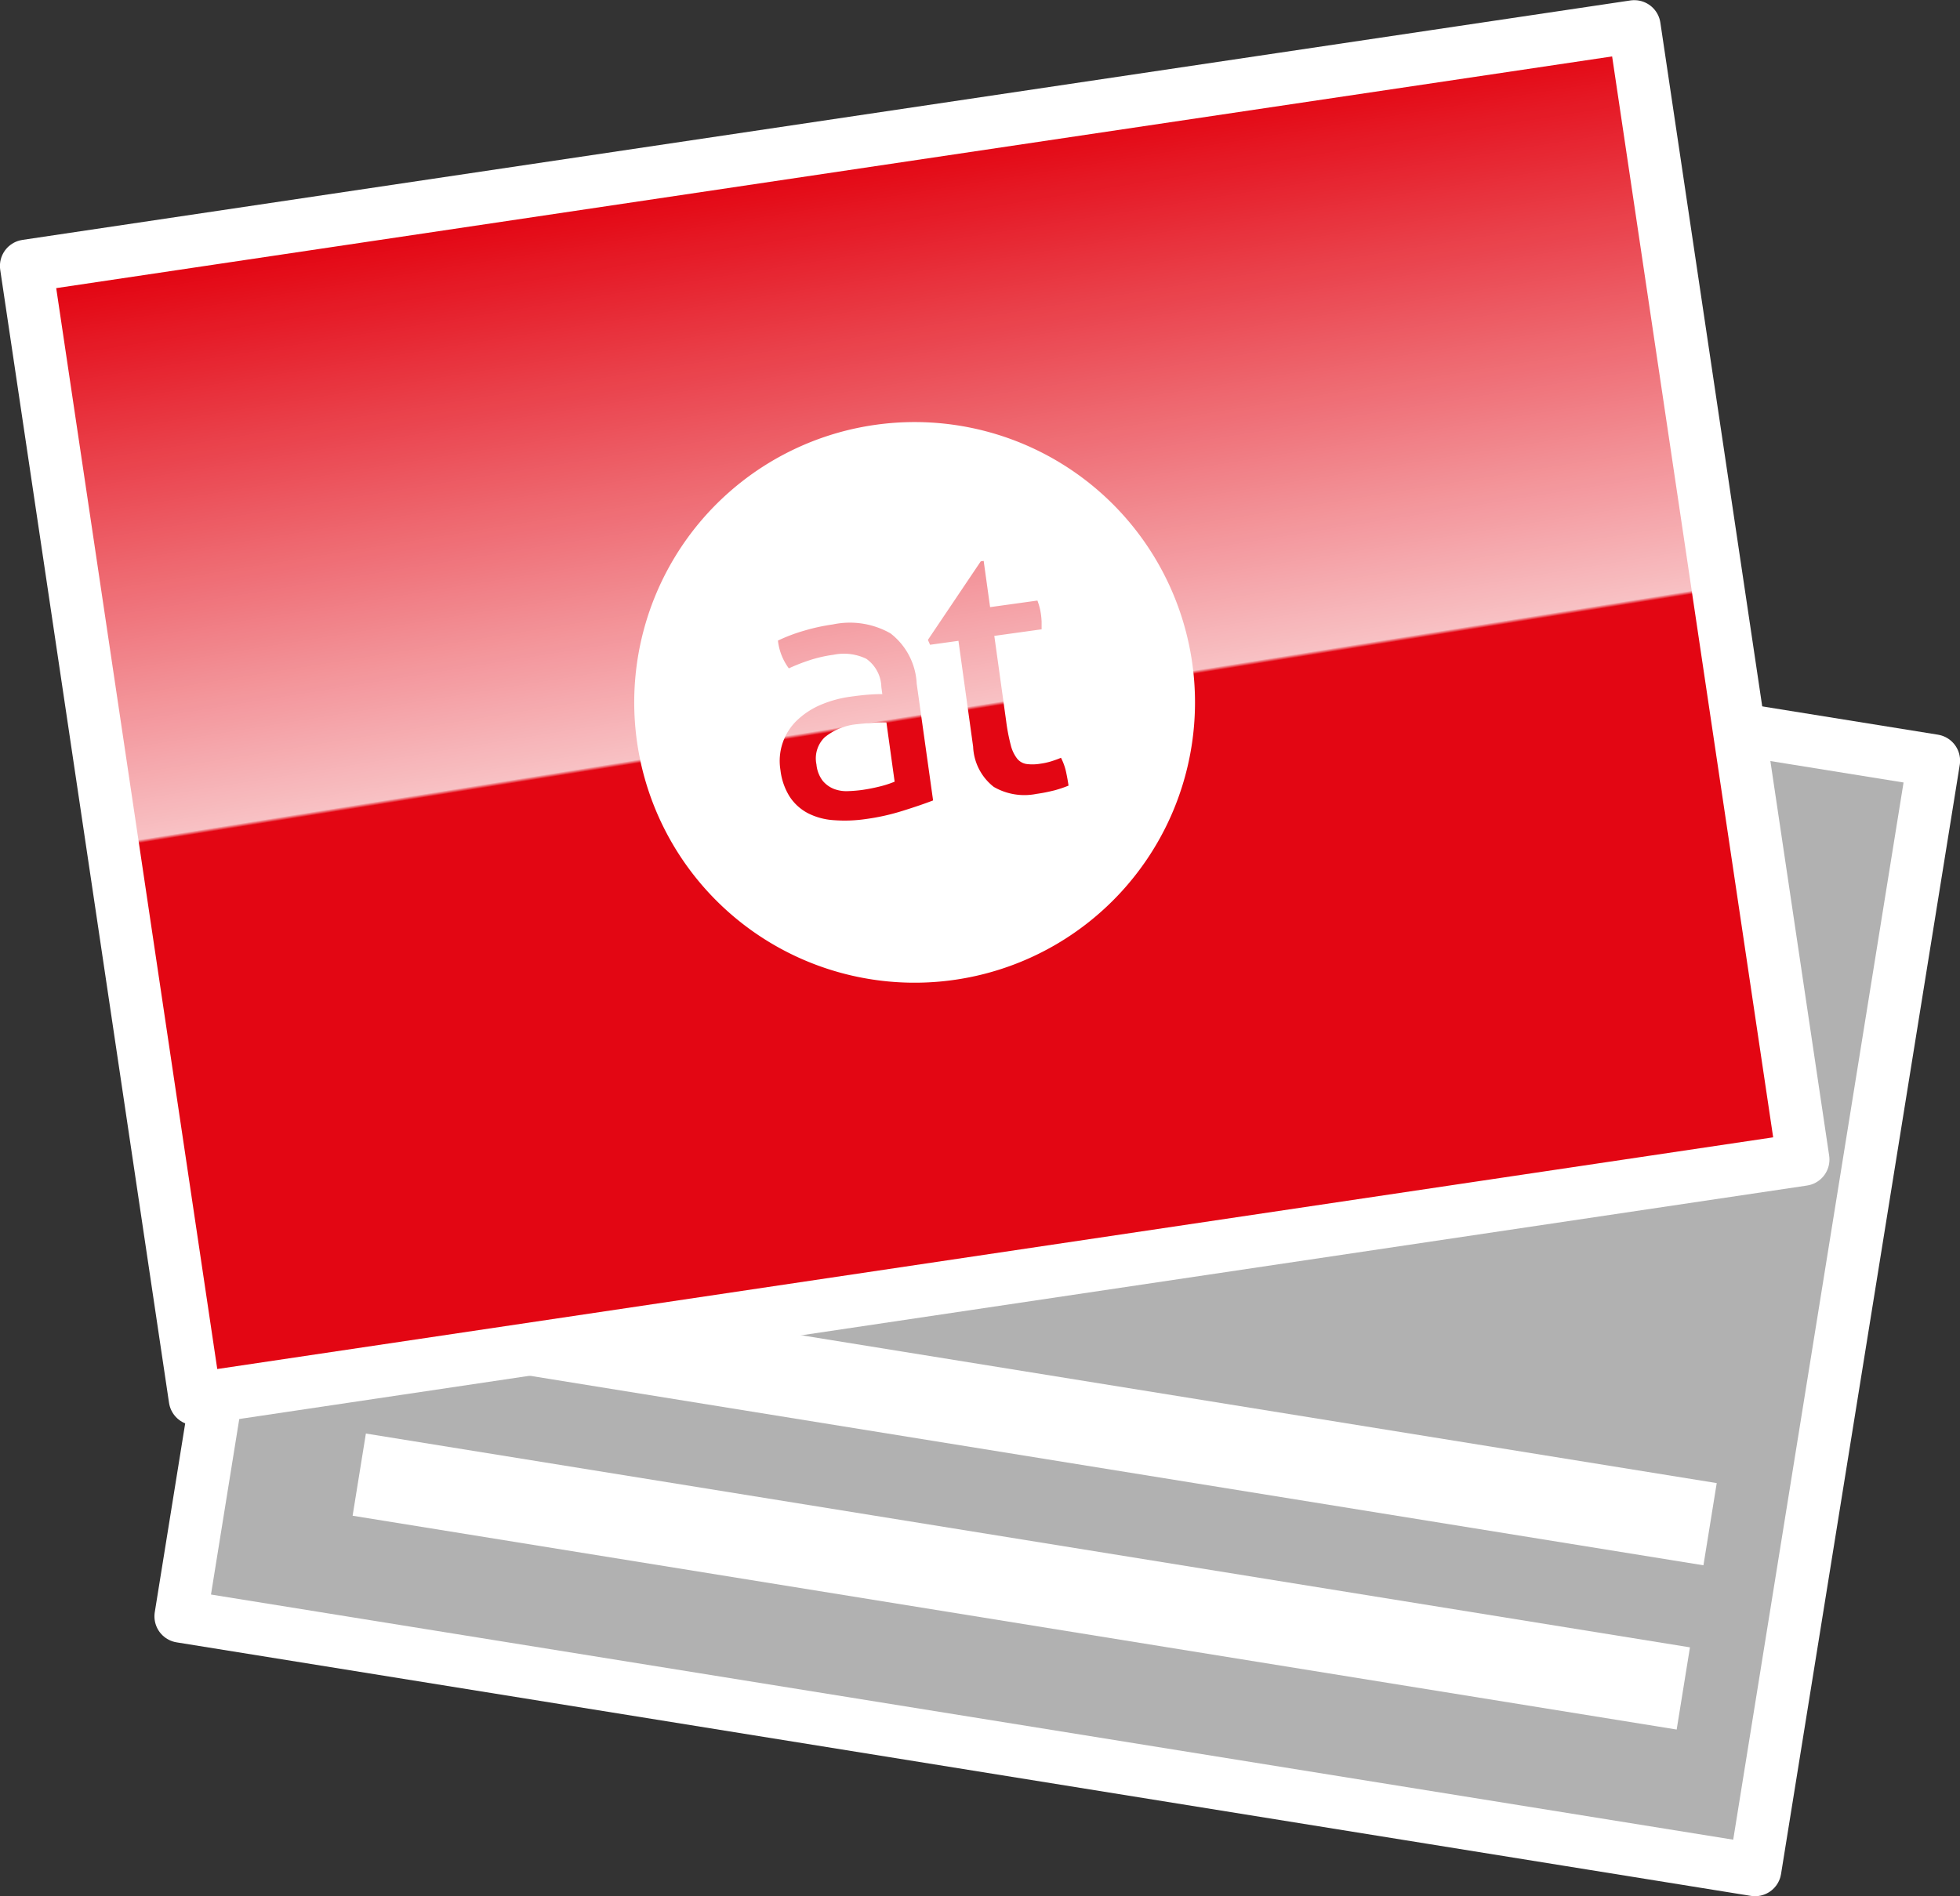 <?xml version="1.0"?>
<svg xmlns="http://www.w3.org/2000/svg" xmlns:xlink="http://www.w3.org/1999/xlink" id="2fbd723d-13bc-45ec-913d-c43d87bead41" data-name="Ebene 1" viewBox="0 0 55.803 53.996"><rect x="0" y="0" width="55.803" height="53.996" fill="#333333" stroke="none"/><defs><linearGradient id="85232c9f-c2f3-4253-bcc3-6c5f76e245f1" x1="33.34" y1="86.988" x2="86.563" y2="86.988" gradientTransform="translate(602.442 208.196) scale(0.605 3.426)" gradientUnits="userSpaceOnUse"><stop offset="0" stop-color="#fff" stop-opacity="0"/><stop offset="0.491" stop-color="#fff" stop-opacity="0.75"/><stop offset="0.494" stop-color="#fff" stop-opacity="0"/></linearGradient></defs><title>veredelte_visitenkarten</title><rect x="626.649" y="496.748" width="31.995" height="45.398" transform="translate(-584.939 585.703) rotate(-80.849)" fill="#b1b1b1" stroke="#fff" stroke-linecap="round" stroke-linejoin="round" stroke-width="1.5"/><rect x="641.2" y="506.873" width="2.371" height="38.187" transform="translate(-591.837 590.652) rotate(-80.824)" fill="#fff"/><rect x="640.443" y="511.555" width="2.371" height="38.186" transform="translate(-597.09 593.847) rotate(-80.825)" fill="#fff"/><rect x="615.449" y="489.587" width="46.287" height="32.622" transform="translate(-680.114 -385.999) rotate(-8.472)" fill="#e30613" stroke="#fff" stroke-linecap="round" stroke-linejoin="round" stroke-width="1.5"/><path d="M637.495,497.7a7.983,7.983,0,1,0,9,6.809A7.983,7.983,0,0,0,637.495,497.7Zm1.619,10.7q-.35.135-.856.293a6.268,6.268,0,0,1-1.045.235,4.143,4.143,0,0,1-.93.034,1.876,1.876,0,0,1-.736-.2,1.4,1.4,0,0,1-.514-.466,1.8,1.8,0,0,1-.264-.756,1.6,1.6,0,0,1,.487-1.436,2.238,2.238,0,0,1,.669-.431,3.26,3.26,0,0,1,.834-.227c.222-.031.4-.051.547-.061s.263-.013.362-.013l-.027-.2a1.016,1.016,0,0,0-.429-.806,1.469,1.469,0,0,0-.934-.114,3.8,3.8,0,0,0-.671.152,5.278,5.278,0,0,0-.6.235,1.624,1.624,0,0,1-.31-.791,4.783,4.783,0,0,1,.752-.284,5.621,5.621,0,0,1,.81-.176,2.342,2.342,0,0,1,1.64.253,1.921,1.921,0,0,1,.748,1.433Zm3.425-.28a4.385,4.385,0,0,1-.483.094,1.738,1.738,0,0,1-1.215-.2,1.531,1.531,0,0,1-.587-1.144l-.418-3.015-.808.112-.062-.139,1.505-2.237.083-.012.183,1.316,1.347-.187a1.739,1.739,0,0,1,.1.388,2.1,2.1,0,0,1,.02.219c0,.07,0,.141,0,.212l-1.347.187.337,2.424a5.381,5.381,0,0,0,.132.689,1.023,1.023,0,0,0,.18.381.425.425,0,0,0,.264.154,1.3,1.3,0,0,0,.385-.006,2,2,0,0,0,.327-.071c.1-.032.192-.064.273-.1a1.657,1.657,0,0,1,.147.413c.03.143.053.271.068.38A3.273,3.273,0,0,1,642.539,508.121Z" transform="translate(-612.548 -485.605)" fill="#fff"/><path d="M636.975,506.227a1.706,1.706,0,0,0-.947.375.836.836,0,0,0-.235.771.9.9,0,0,0,.181.471.8.8,0,0,0,.322.23.989.989,0,0,0,.395.061,3.933,3.933,0,0,0,.4-.033c.159-.023.321-.054.488-.095a2.925,2.925,0,0,0,.44-.141l-.234-1.688c-.106,0-.239,0-.4.013S637.084,506.212,636.975,506.227Z" transform="translate(-612.548 -485.605)" fill="#fff"/><rect x="622.608" y="483.686" width="32.192" height="45.113" transform="translate(424.785 -690.22) rotate(80.882)" fill="url(#85232c9f-c2f3-4253-bcc3-6c5f76e245f1)"/></svg>

